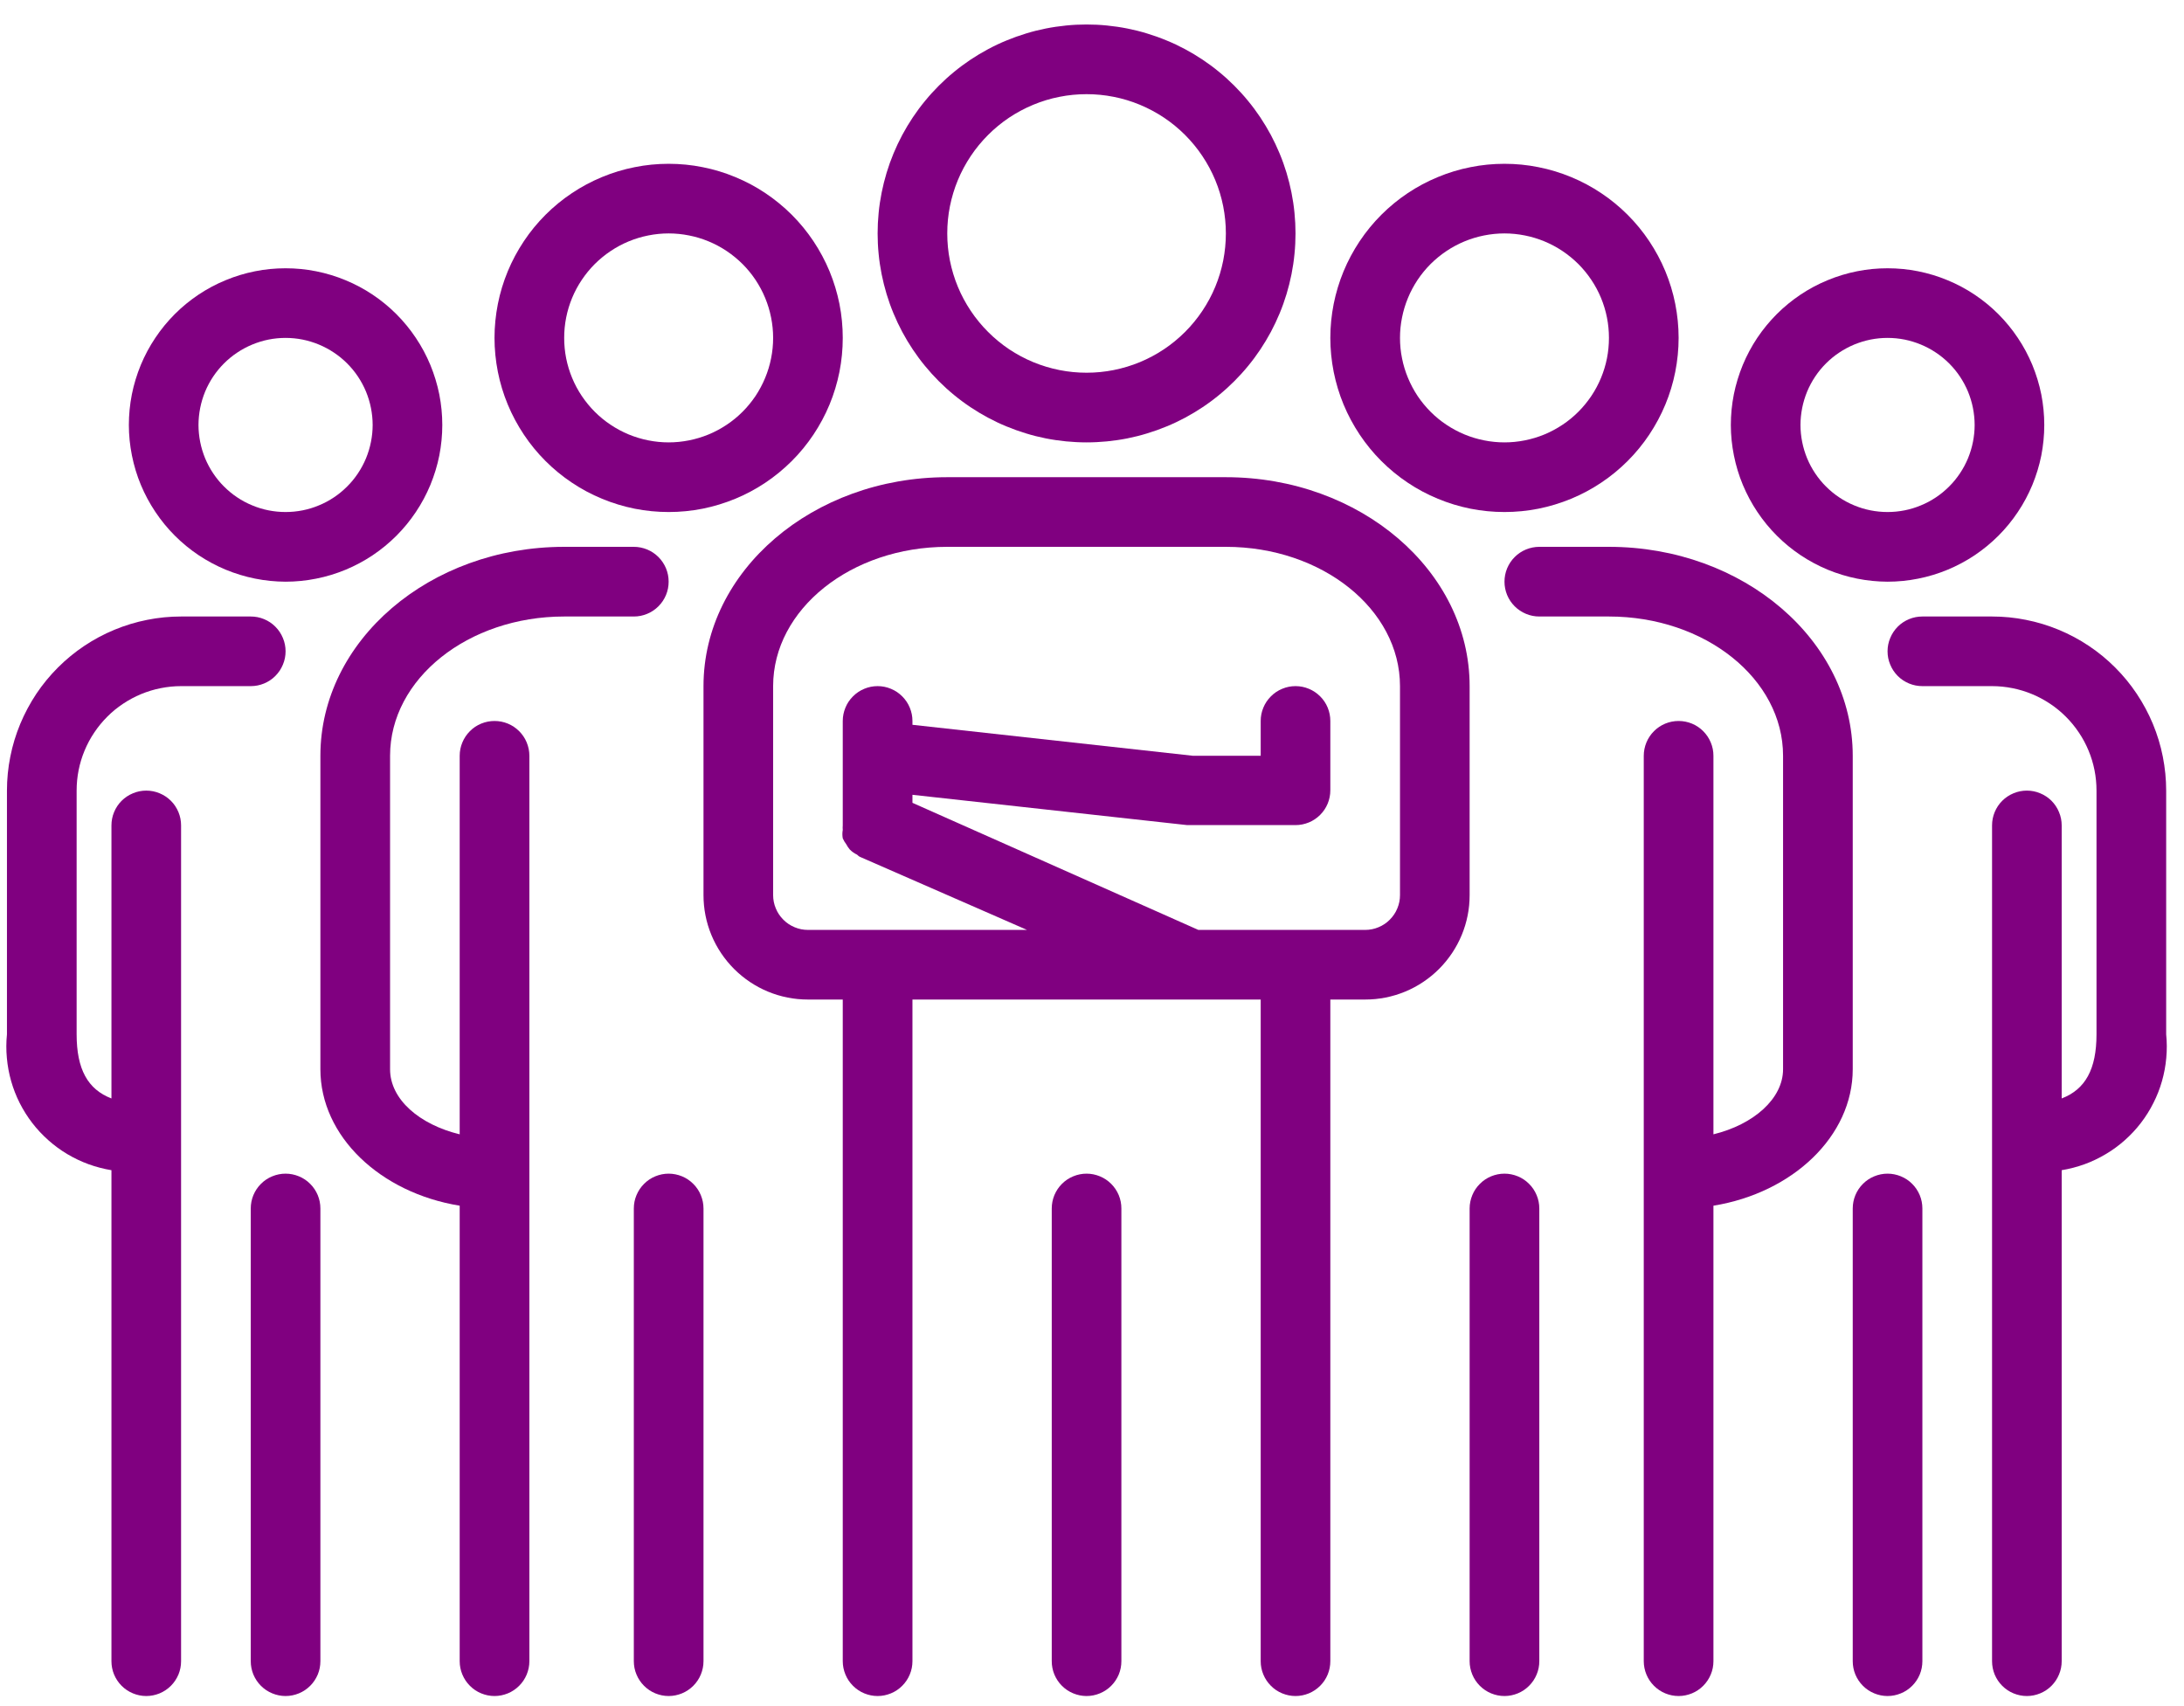 <?xml version="1.0" encoding="UTF-8"?> <svg xmlns="http://www.w3.org/2000/svg" xmlns:xlink="http://www.w3.org/1999/xlink" width="247" zoomAndPan="magnify" viewBox="0 0 185.25 144.75" height="193" preserveAspectRatio="xMidYMid meet" version="1.0"><path fill="#800080" d="M 56.715 43.434 C 57.688 43.434 58.648 43.34 59.598 43.152 C 60.551 42.961 61.473 42.68 62.367 42.309 C 63.266 41.938 64.117 41.484 64.922 40.945 C 65.727 40.406 66.473 39.793 67.16 39.109 C 67.848 38.422 68.457 37.676 68.996 36.871 C 69.535 36.062 69.992 35.211 70.363 34.316 C 70.734 33.422 71.012 32.496 71.203 31.547 C 71.391 30.594 71.484 29.633 71.484 28.664 C 71.484 27.695 71.391 26.734 71.203 25.781 C 71.012 24.832 70.734 23.91 70.363 23.012 C 69.992 22.117 69.535 21.266 68.996 20.457 C 68.457 19.652 67.848 18.906 67.16 18.219 C 66.473 17.535 65.727 16.922 64.922 16.383 C 64.117 15.844 63.266 15.391 62.367 15.02 C 61.473 14.648 60.551 14.367 59.598 14.18 C 58.648 13.988 57.688 13.895 56.715 13.895 C 55.746 13.895 54.785 13.988 53.836 14.18 C 52.883 14.367 51.961 14.648 51.062 15.02 C 50.168 15.391 49.316 15.844 48.512 16.383 C 47.703 16.922 46.957 17.535 46.273 18.219 C 45.586 18.906 44.973 19.652 44.438 20.457 C 43.898 21.266 43.441 22.117 43.07 23.012 C 42.699 23.91 42.418 24.832 42.23 25.781 C 42.043 26.734 41.945 27.695 41.945 28.664 C 41.945 29.633 42.043 30.594 42.23 31.547 C 42.418 32.496 42.699 33.422 43.07 34.316 C 43.441 35.211 43.898 36.062 44.438 36.871 C 44.973 37.676 45.586 38.422 46.273 39.109 C 46.957 39.793 47.703 40.406 48.512 40.945 C 49.316 41.484 50.168 41.938 51.062 42.309 C 51.961 42.68 52.883 42.961 53.836 43.152 C 54.785 43.34 55.746 43.434 56.715 43.434 Z M 56.715 19.801 C 57.297 19.801 57.875 19.859 58.445 19.973 C 59.016 20.086 59.57 20.254 60.109 20.477 C 60.645 20.699 61.156 20.973 61.641 21.297 C 62.125 21.621 62.57 21.988 62.984 22.398 C 63.395 22.809 63.762 23.258 64.086 23.742 C 64.406 24.227 64.68 24.734 64.902 25.273 C 65.125 25.812 65.293 26.363 65.406 26.938 C 65.52 27.508 65.578 28.082 65.578 28.664 C 65.578 29.246 65.52 29.824 65.406 30.395 C 65.293 30.965 65.125 31.52 64.902 32.055 C 64.68 32.594 64.406 33.105 64.086 33.59 C 63.762 34.07 63.395 34.52 62.984 34.93 C 62.57 35.344 62.125 35.711 61.641 36.031 C 61.156 36.355 60.645 36.629 60.109 36.852 C 59.57 37.074 59.016 37.242 58.445 37.355 C 57.875 37.469 57.297 37.527 56.715 37.527 C 56.133 37.527 55.559 37.469 54.988 37.355 C 54.418 37.242 53.863 37.074 53.324 36.852 C 52.789 36.629 52.277 36.355 51.793 36.031 C 51.309 35.711 50.863 35.344 50.449 34.93 C 50.039 34.52 49.672 34.07 49.348 33.59 C 49.023 33.105 48.75 32.594 48.527 32.055 C 48.305 31.52 48.137 30.965 48.023 30.395 C 47.91 29.824 47.855 29.246 47.855 28.664 C 47.855 28.082 47.91 27.508 48.023 26.938 C 48.137 26.363 48.305 25.812 48.527 25.273 C 48.75 24.734 49.023 24.227 49.348 23.742 C 49.672 23.258 50.039 22.809 50.449 22.398 C 50.863 21.988 51.309 21.621 51.793 21.297 C 52.277 20.973 52.789 20.699 53.324 20.477 C 53.863 20.254 54.418 20.086 54.988 19.973 C 55.559 19.859 56.133 19.801 56.715 19.801 Z M 56.715 19.801 " fill-opacity="1" fill-rule="nonzero"></path><path fill="#800080" d="M 53.762 46.387 L 47.855 46.387 C 36.453 46.387 27.176 54.336 27.176 64.113 L 27.176 90.699 C 27.176 96.398 32.258 101.184 38.992 102.277 L 38.992 140.914 C 38.992 141.309 39.066 141.684 39.219 142.047 C 39.367 142.406 39.582 142.727 39.859 143.004 C 40.133 143.281 40.453 143.496 40.816 143.645 C 41.18 143.793 41.555 143.871 41.945 143.871 C 42.34 143.871 42.715 143.793 43.078 143.645 C 43.438 143.496 43.758 143.281 44.035 143.004 C 44.312 142.727 44.527 142.406 44.676 142.047 C 44.824 141.684 44.902 141.309 44.902 140.914 L 44.902 64.113 C 44.902 63.719 44.824 63.344 44.676 62.98 C 44.527 62.621 44.312 62.301 44.035 62.023 C 43.758 61.746 43.438 61.531 43.078 61.383 C 42.715 61.234 42.34 61.16 41.945 61.16 C 41.555 61.16 41.18 61.234 40.816 61.383 C 40.453 61.531 40.133 61.746 39.859 62.023 C 39.582 62.301 39.367 62.621 39.219 62.98 C 39.066 63.344 38.992 63.719 38.992 64.113 L 38.992 96.223 C 35.594 95.395 33.086 93.27 33.086 90.699 L 33.086 64.113 C 33.086 57.582 39.703 52.297 47.855 52.297 L 53.762 52.297 C 54.152 52.297 54.531 52.223 54.895 52.07 C 55.254 51.922 55.574 51.707 55.852 51.43 C 56.129 51.152 56.34 50.836 56.492 50.473 C 56.641 50.109 56.715 49.734 56.715 49.344 C 56.715 48.949 56.641 48.574 56.492 48.211 C 56.34 47.852 56.129 47.531 55.852 47.254 C 55.574 46.977 55.254 46.762 54.895 46.613 C 54.531 46.465 54.152 46.387 53.762 46.387 Z M 53.762 46.387 " fill-opacity="1" fill-rule="nonzero"></path><path fill="#800080" d="M 53.762 102.516 L 53.762 140.914 C 53.762 141.309 53.836 141.684 53.988 142.047 C 54.137 142.406 54.352 142.727 54.629 143.004 C 54.906 143.281 55.223 143.496 55.586 143.645 C 55.949 143.793 56.324 143.871 56.715 143.871 C 57.109 143.871 57.484 143.793 57.848 143.645 C 58.207 143.496 58.527 143.281 58.805 143.004 C 59.082 142.727 59.297 142.406 59.445 142.047 C 59.594 141.684 59.672 141.309 59.672 140.914 L 59.672 102.516 C 59.672 102.121 59.594 101.746 59.445 101.383 C 59.297 101.023 59.082 100.703 58.805 100.426 C 58.527 100.148 58.207 99.934 57.848 99.785 C 57.484 99.637 57.109 99.559 56.715 99.559 C 56.324 99.559 55.949 99.637 55.586 99.785 C 55.223 99.934 54.906 100.148 54.629 100.426 C 54.352 100.703 54.137 101.023 53.988 101.383 C 53.836 101.746 53.762 102.121 53.762 102.516 Z M 53.762 102.516 " fill-opacity="1" fill-rule="nonzero"></path><path fill="#800080" d="M 92.164 37.527 C 92.746 37.527 93.324 37.496 93.902 37.441 C 94.48 37.383 95.051 37.301 95.621 37.188 C 96.191 37.074 96.754 36.934 97.309 36.762 C 97.863 36.594 98.41 36.398 98.945 36.176 C 99.484 35.957 100.008 35.707 100.52 35.434 C 101.031 35.16 101.527 34.863 102.012 34.539 C 102.492 34.219 102.961 33.871 103.406 33.504 C 103.855 33.137 104.285 32.746 104.695 32.336 C 105.105 31.926 105.496 31.496 105.863 31.047 C 106.234 30.598 106.578 30.133 106.902 29.648 C 107.223 29.168 107.52 28.668 107.797 28.156 C 108.07 27.645 108.316 27.121 108.539 26.586 C 108.762 26.051 108.957 25.504 109.125 24.949 C 109.293 24.391 109.434 23.828 109.547 23.262 C 109.66 22.691 109.746 22.117 109.801 21.539 C 109.859 20.961 109.887 20.383 109.887 19.801 C 109.887 19.223 109.859 18.645 109.801 18.066 C 109.746 17.488 109.66 16.914 109.547 16.344 C 109.434 15.777 109.293 15.215 109.125 14.656 C 108.957 14.102 108.762 13.555 108.539 13.02 C 108.316 12.484 108.07 11.961 107.797 11.449 C 107.52 10.938 107.223 10.438 106.902 9.957 C 106.578 9.473 106.234 9.008 105.863 8.559 C 105.496 8.109 105.105 7.68 104.695 7.27 C 104.285 6.859 103.855 6.469 103.406 6.102 C 102.961 5.734 102.492 5.387 102.012 5.066 C 101.527 4.742 101.031 4.445 100.52 4.172 C 100.008 3.898 99.484 3.648 98.945 3.43 C 98.41 3.207 97.863 3.012 97.309 2.844 C 96.754 2.672 96.191 2.531 95.621 2.418 C 95.051 2.305 94.48 2.223 93.902 2.164 C 93.324 2.105 92.746 2.078 92.164 2.078 C 91.582 2.078 91.004 2.105 90.426 2.164 C 89.848 2.223 89.277 2.305 88.707 2.418 C 88.137 2.531 87.574 2.672 87.02 2.844 C 86.465 3.012 85.918 3.207 85.383 3.43 C 84.844 3.648 84.32 3.898 83.809 4.172 C 83.297 4.445 82.801 4.742 82.316 5.066 C 81.836 5.387 81.367 5.734 80.922 6.102 C 80.473 6.469 80.043 6.859 79.633 7.27 C 79.223 7.68 78.832 8.109 78.465 8.559 C 78.094 9.008 77.75 9.473 77.426 9.957 C 77.105 10.438 76.805 10.938 76.531 11.449 C 76.258 11.961 76.012 12.484 75.789 13.02 C 75.566 13.555 75.371 14.102 75.203 14.656 C 75.035 15.215 74.895 15.777 74.781 16.344 C 74.668 16.914 74.582 17.488 74.527 18.066 C 74.469 18.645 74.441 19.223 74.441 19.801 C 74.441 20.383 74.469 20.961 74.527 21.539 C 74.582 22.117 74.668 22.691 74.781 23.262 C 74.895 23.828 75.035 24.391 75.203 24.949 C 75.371 25.504 75.566 26.051 75.789 26.586 C 76.012 27.121 76.258 27.645 76.531 28.156 C 76.805 28.668 77.105 29.168 77.426 29.648 C 77.75 30.133 78.094 30.598 78.465 31.047 C 78.832 31.496 79.223 31.926 79.633 32.336 C 80.043 32.746 80.473 33.137 80.922 33.504 C 81.367 33.871 81.836 34.219 82.316 34.539 C 82.801 34.863 83.297 35.16 83.809 35.434 C 84.32 35.707 84.844 35.957 85.383 36.176 C 85.918 36.398 86.465 36.594 87.02 36.762 C 87.574 36.934 88.137 37.074 88.707 37.188 C 89.277 37.301 89.848 37.383 90.426 37.441 C 91.004 37.496 91.582 37.527 92.164 37.527 Z M 92.164 7.988 C 92.941 7.988 93.707 8.062 94.469 8.215 C 95.23 8.363 95.969 8.59 96.688 8.887 C 97.402 9.184 98.082 9.547 98.727 9.977 C 99.375 10.41 99.969 10.898 100.52 11.449 C 101.066 11.996 101.559 12.594 101.988 13.238 C 102.418 13.883 102.785 14.562 103.082 15.281 C 103.379 15.996 103.602 16.738 103.754 17.496 C 103.902 18.258 103.98 19.027 103.98 19.801 C 103.98 20.578 103.902 21.348 103.754 22.109 C 103.602 22.867 103.379 23.609 103.082 24.324 C 102.785 25.043 102.418 25.723 101.988 26.367 C 101.559 27.012 101.066 27.609 100.52 28.156 C 99.969 28.707 99.375 29.195 98.727 29.629 C 98.082 30.059 97.402 30.422 96.688 30.719 C 95.969 31.016 95.23 31.238 94.469 31.391 C 93.707 31.543 92.941 31.617 92.164 31.617 C 91.387 31.617 90.621 31.543 89.859 31.391 C 89.098 31.238 88.359 31.016 87.641 30.719 C 86.926 30.422 86.246 30.059 85.598 29.629 C 84.953 29.195 84.359 28.707 83.809 28.156 C 83.262 27.609 82.77 27.012 82.34 26.367 C 81.91 25.723 81.543 25.043 81.246 24.324 C 80.949 23.609 80.727 22.867 80.574 22.109 C 80.422 21.348 80.348 20.578 80.348 19.801 C 80.348 19.027 80.422 18.258 80.574 17.496 C 80.727 16.738 80.949 15.996 81.246 15.281 C 81.543 14.562 81.91 13.883 82.34 13.238 C 82.77 12.594 83.262 11.996 83.809 11.449 C 84.359 10.898 84.953 10.41 85.598 9.977 C 86.246 9.547 86.926 9.184 87.641 8.887 C 88.359 8.59 89.098 8.363 89.859 8.215 C 90.621 8.062 91.387 7.988 92.164 7.988 Z M 92.164 7.988 " fill-opacity="1" fill-rule="nonzero"></path><path fill="#800080" d="M 103.98 40.48 L 80.348 40.48 C 68.945 40.48 59.672 48.426 59.672 58.203 L 59.672 75.93 C 59.672 76.512 59.727 77.086 59.84 77.656 C 59.953 78.227 60.121 78.781 60.344 79.32 C 60.566 79.855 60.84 80.367 61.164 80.852 C 61.488 81.336 61.855 81.781 62.266 82.195 C 62.676 82.605 63.125 82.973 63.609 83.297 C 64.094 83.621 64.602 83.895 65.141 84.117 C 65.68 84.34 66.234 84.508 66.805 84.621 C 67.375 84.734 67.949 84.789 68.531 84.789 L 71.484 84.789 L 71.484 140.914 C 71.484 141.309 71.562 141.684 71.711 142.047 C 71.859 142.406 72.074 142.727 72.352 143.004 C 72.629 143.281 72.949 143.496 73.309 143.645 C 73.672 143.793 74.047 143.871 74.441 143.871 C 74.832 143.871 75.207 143.793 75.57 143.645 C 75.934 143.496 76.25 143.281 76.527 143.004 C 76.805 142.727 77.02 142.406 77.168 142.047 C 77.32 141.684 77.395 141.309 77.395 140.914 L 77.395 84.789 L 106.934 84.789 L 106.934 140.914 C 106.934 141.309 107.008 141.684 107.16 142.047 C 107.309 142.406 107.523 142.727 107.801 143.004 C 108.074 143.281 108.395 143.496 108.758 143.645 C 109.121 143.793 109.496 143.871 109.887 143.871 C 110.281 143.871 110.656 143.793 111.02 143.645 C 111.379 143.496 111.699 143.281 111.977 143.004 C 112.254 142.727 112.469 142.406 112.617 142.047 C 112.766 141.684 112.84 141.309 112.84 140.914 L 112.84 84.789 L 115.797 84.789 C 116.379 84.789 116.953 84.734 117.523 84.621 C 118.094 84.508 118.648 84.34 119.188 84.117 C 119.727 83.895 120.234 83.621 120.719 83.297 C 121.203 82.973 121.652 82.605 122.062 82.195 C 122.473 81.781 122.84 81.336 123.164 80.852 C 123.488 80.367 123.762 79.855 123.984 79.32 C 124.207 78.781 124.375 78.227 124.488 77.656 C 124.602 77.086 124.656 76.512 124.656 75.93 L 124.656 58.203 C 124.656 48.426 115.383 40.48 103.98 40.48 Z M 115.797 78.883 L 101.645 78.883 L 77.395 68.102 L 77.395 67.422 L 100.699 69.992 L 109.887 69.992 C 110.281 69.992 110.656 69.914 111.02 69.766 C 111.379 69.617 111.699 69.402 111.977 69.125 C 112.254 68.848 112.469 68.527 112.617 68.168 C 112.766 67.805 112.84 67.43 112.84 67.035 L 112.84 61.16 C 112.84 60.766 112.766 60.391 112.617 60.027 C 112.469 59.664 112.254 59.348 111.977 59.07 C 111.699 58.793 111.379 58.578 111.02 58.43 C 110.656 58.277 110.281 58.203 109.887 58.203 C 109.496 58.203 109.121 58.277 108.758 58.43 C 108.395 58.578 108.074 58.793 107.801 59.07 C 107.523 59.348 107.309 59.664 107.16 60.027 C 107.008 60.391 106.934 60.766 106.934 61.16 L 106.934 64.113 L 101.203 64.113 L 77.395 61.484 L 77.395 61.16 C 77.395 60.766 77.32 60.391 77.168 60.027 C 77.02 59.664 76.805 59.348 76.527 59.07 C 76.25 58.793 75.934 58.578 75.57 58.43 C 75.207 58.277 74.832 58.203 74.441 58.203 C 74.047 58.203 73.672 58.277 73.309 58.43 C 72.949 58.578 72.629 58.793 72.352 59.07 C 72.074 59.348 71.859 59.664 71.711 60.027 C 71.562 60.391 71.484 60.766 71.484 61.16 L 71.484 70.02 C 71.473 70.148 71.473 70.277 71.484 70.402 C 71.441 70.641 71.441 70.875 71.484 71.113 C 71.562 71.293 71.66 71.461 71.781 71.617 C 71.863 71.773 71.961 71.922 72.078 72.059 C 72.258 72.242 72.465 72.391 72.699 72.5 C 72.699 72.5 72.875 72.68 72.992 72.707 L 87.113 78.883 L 68.531 78.883 C 68.141 78.883 67.762 78.809 67.402 78.656 C 67.039 78.508 66.719 78.293 66.445 78.016 C 66.168 77.738 65.953 77.422 65.805 77.059 C 65.652 76.695 65.578 76.32 65.578 75.93 L 65.578 58.203 C 65.578 51.676 72.195 46.387 80.348 46.387 L 103.98 46.387 C 112.133 46.387 118.75 51.676 118.75 58.203 L 118.75 75.93 C 118.75 76.32 118.676 76.695 118.523 77.059 C 118.375 77.422 118.16 77.738 117.883 78.016 C 117.609 78.293 117.289 78.508 116.926 78.656 C 116.562 78.809 116.188 78.883 115.797 78.883 Z M 115.797 78.883 " fill-opacity="1" fill-rule="nonzero"></path><path fill="#800080" d="M 89.211 102.516 L 89.211 140.914 C 89.211 141.309 89.285 141.684 89.434 142.047 C 89.586 142.406 89.797 142.727 90.074 143.004 C 90.352 143.281 90.672 143.496 91.035 143.645 C 91.395 143.793 91.773 143.871 92.164 143.871 C 92.555 143.871 92.934 143.793 93.293 143.645 C 93.656 143.496 93.977 143.281 94.254 143.004 C 94.531 142.727 94.742 142.406 94.895 142.047 C 95.043 141.684 95.117 141.309 95.117 140.914 L 95.117 102.516 C 95.117 102.121 95.043 101.746 94.895 101.383 C 94.742 101.023 94.531 100.703 94.254 100.426 C 93.977 100.148 93.656 99.934 93.293 99.785 C 92.934 99.637 92.555 99.559 92.164 99.559 C 91.773 99.559 91.395 99.637 91.035 99.785 C 90.672 99.934 90.352 100.148 90.074 100.426 C 89.797 100.703 89.586 101.023 89.434 101.383 C 89.285 101.746 89.211 102.121 89.211 102.516 Z M 89.211 102.516 " fill-opacity="1" fill-rule="nonzero"></path><path fill="#800080" d="M 24.223 49.344 C 25.094 49.344 25.961 49.258 26.816 49.086 C 27.672 48.918 28.504 48.664 29.309 48.332 C 30.117 47.996 30.883 47.586 31.609 47.102 C 32.332 46.617 33.004 46.066 33.621 45.449 C 34.238 44.832 34.789 44.16 35.273 43.434 C 35.762 42.707 36.168 41.941 36.504 41.137 C 36.836 40.328 37.09 39.5 37.262 38.645 C 37.43 37.785 37.516 36.922 37.516 36.051 C 37.516 35.176 37.43 34.312 37.262 33.457 C 37.09 32.602 36.836 31.77 36.504 30.961 C 36.168 30.156 35.762 29.391 35.273 28.664 C 34.789 27.938 34.238 27.266 33.621 26.648 C 33.004 26.031 32.332 25.48 31.609 24.996 C 30.883 24.512 30.117 24.102 29.309 23.77 C 28.504 23.434 27.672 23.184 26.816 23.012 C 25.961 22.84 25.094 22.758 24.223 22.758 C 23.352 22.758 22.484 22.84 21.629 23.012 C 20.773 23.184 19.941 23.434 19.137 23.77 C 18.328 24.102 17.562 24.512 16.836 24.996 C 16.113 25.48 15.441 26.031 14.824 26.648 C 14.207 27.266 13.656 27.938 13.172 28.664 C 12.684 29.391 12.277 30.156 11.941 30.961 C 11.609 31.77 11.355 32.602 11.184 33.457 C 11.016 34.312 10.93 35.176 10.93 36.051 C 10.93 36.922 11.02 37.785 11.191 38.641 C 11.363 39.496 11.613 40.328 11.949 41.133 C 12.285 41.938 12.695 42.703 13.18 43.426 C 13.664 44.152 14.215 44.824 14.832 45.441 C 15.449 46.059 16.121 46.609 16.844 47.094 C 17.57 47.578 18.336 47.988 19.141 48.324 C 19.945 48.656 20.777 48.91 21.633 49.082 C 22.488 49.254 23.352 49.34 24.223 49.344 Z M 24.223 28.664 C 24.707 28.664 25.188 28.711 25.664 28.805 C 26.141 28.902 26.602 29.043 27.047 29.227 C 27.496 29.414 27.922 29.641 28.324 29.91 C 28.73 30.18 29.102 30.484 29.445 30.828 C 29.789 31.172 30.094 31.543 30.363 31.945 C 30.633 32.352 30.859 32.773 31.047 33.223 C 31.23 33.672 31.371 34.133 31.465 34.609 C 31.559 35.086 31.609 35.566 31.609 36.051 C 31.609 36.535 31.559 37.016 31.465 37.488 C 31.371 37.965 31.23 38.426 31.047 38.875 C 30.859 39.324 30.633 39.75 30.363 40.152 C 30.094 40.555 29.789 40.93 29.445 41.27 C 29.102 41.613 28.73 41.922 28.324 42.191 C 27.922 42.461 27.496 42.688 27.047 42.871 C 26.602 43.059 26.141 43.199 25.664 43.293 C 25.188 43.387 24.707 43.434 24.223 43.434 C 23.738 43.434 23.258 43.387 22.781 43.293 C 22.305 43.199 21.844 43.059 21.398 42.871 C 20.949 42.688 20.523 42.461 20.121 42.191 C 19.715 41.922 19.344 41.613 19 41.27 C 18.656 40.93 18.352 40.555 18.082 40.152 C 17.812 39.75 17.586 39.324 17.398 38.875 C 17.215 38.426 17.074 37.965 16.98 37.488 C 16.887 37.016 16.836 36.535 16.836 36.051 C 16.836 35.566 16.887 35.086 16.98 34.609 C 17.074 34.133 17.215 33.672 17.398 33.223 C 17.586 32.773 17.812 32.352 18.082 31.945 C 18.352 31.543 18.656 31.172 19 30.828 C 19.344 30.484 19.715 30.18 20.121 29.91 C 20.523 29.641 20.949 29.414 21.398 29.227 C 21.844 29.043 22.305 28.902 22.781 28.805 C 23.258 28.711 23.738 28.664 24.223 28.664 Z M 24.223 28.664 " fill-opacity="1" fill-rule="nonzero"></path><path fill="#800080" d="M 9.453 99.266 L 9.453 140.914 C 9.453 141.309 9.527 141.684 9.676 142.047 C 9.828 142.406 10.039 142.727 10.316 143.004 C 10.594 143.281 10.914 143.496 11.277 143.645 C 11.637 143.793 12.016 143.871 12.406 143.871 C 12.797 143.871 13.176 143.793 13.539 143.645 C 13.898 143.496 14.219 143.281 14.496 143.004 C 14.773 142.727 14.984 142.406 15.137 142.047 C 15.285 141.684 15.359 141.309 15.359 140.914 L 15.359 70.02 C 15.359 69.629 15.285 69.25 15.137 68.891 C 14.984 68.527 14.773 68.207 14.496 67.93 C 14.219 67.656 13.898 67.441 13.539 67.293 C 13.176 67.141 12.797 67.066 12.406 67.066 C 12.016 67.066 11.637 67.141 11.277 67.293 C 10.914 67.441 10.594 67.656 10.316 67.93 C 10.039 68.207 9.828 68.527 9.676 68.891 C 9.527 69.25 9.453 69.629 9.453 70.02 L 9.453 93.18 C 7.445 92.41 6.5 90.699 6.5 87.742 L 6.5 67.066 C 6.5 66.484 6.555 65.906 6.668 65.336 C 6.781 64.766 6.949 64.211 7.172 63.676 C 7.395 63.137 7.668 62.625 7.992 62.145 C 8.316 61.66 8.684 61.211 9.094 60.801 C 9.504 60.387 9.953 60.02 10.438 59.699 C 10.922 59.375 11.434 59.102 11.969 58.879 C 12.508 58.656 13.062 58.488 13.633 58.375 C 14.203 58.262 14.777 58.203 15.359 58.203 L 21.27 58.203 C 21.66 58.203 22.039 58.129 22.398 57.98 C 22.762 57.828 23.082 57.617 23.355 57.34 C 23.633 57.062 23.848 56.742 23.996 56.379 C 24.148 56.02 24.223 55.641 24.223 55.25 C 24.223 54.859 24.148 54.48 23.996 54.121 C 23.848 53.758 23.633 53.438 23.355 53.16 C 23.082 52.883 22.762 52.672 22.398 52.52 C 22.039 52.371 21.66 52.297 21.27 52.297 L 15.359 52.297 C 14.391 52.297 13.43 52.391 12.48 52.582 C 11.527 52.77 10.605 53.051 9.707 53.422 C 8.812 53.793 7.961 54.246 7.156 54.785 C 6.348 55.324 5.602 55.938 4.918 56.621 C 4.23 57.309 3.617 58.055 3.078 58.859 C 2.543 59.668 2.086 60.52 1.715 61.414 C 1.344 62.309 1.062 63.234 0.875 64.184 C 0.684 65.137 0.59 66.098 0.59 67.066 L 0.59 87.742 C 0.523 88.41 0.52 89.074 0.582 89.742 C 0.641 90.41 0.762 91.062 0.945 91.707 C 1.129 92.352 1.371 92.973 1.672 93.57 C 1.977 94.168 2.328 94.73 2.738 95.262 C 3.145 95.793 3.602 96.277 4.102 96.723 C 4.602 97.168 5.137 97.562 5.711 97.902 C 6.289 98.246 6.891 98.531 7.52 98.762 C 8.148 98.988 8.793 99.156 9.453 99.266 Z M 9.453 99.266 " fill-opacity="1" fill-rule="nonzero"></path><path fill="#800080" d="M 27.176 140.914 L 27.176 102.516 C 27.176 102.121 27.102 101.746 26.953 101.383 C 26.801 101.023 26.59 100.703 26.312 100.426 C 26.035 100.148 25.715 99.934 25.352 99.785 C 24.992 99.637 24.613 99.559 24.223 99.559 C 23.832 99.559 23.453 99.637 23.094 99.785 C 22.73 99.934 22.41 100.148 22.133 100.426 C 21.855 100.703 21.645 101.023 21.492 101.383 C 21.344 101.746 21.27 102.121 21.27 102.516 L 21.27 140.914 C 21.27 141.309 21.344 141.684 21.492 142.047 C 21.645 142.406 21.855 142.727 22.133 143.004 C 22.41 143.281 22.73 143.496 23.094 143.645 C 23.453 143.793 23.832 143.871 24.223 143.871 C 24.613 143.871 24.992 143.793 25.352 143.645 C 25.715 143.496 26.035 143.281 26.312 143.004 C 26.59 142.727 26.801 142.406 26.953 142.047 C 27.102 141.684 27.176 141.309 27.176 140.914 Z M 27.176 140.914 " fill-opacity="1" fill-rule="nonzero"></path><path fill="#800080" d="M 127.613 43.434 C 128.582 43.434 129.543 43.34 130.492 43.152 C 131.445 42.961 132.367 42.68 133.266 42.309 C 134.16 41.938 135.012 41.484 135.816 40.945 C 136.625 40.406 137.371 39.793 138.055 39.109 C 138.742 38.422 139.355 37.676 139.891 36.871 C 140.43 36.062 140.887 35.211 141.258 34.316 C 141.629 33.422 141.91 32.496 142.098 31.547 C 142.285 30.594 142.383 29.633 142.383 28.664 C 142.383 27.695 142.285 26.734 142.098 25.781 C 141.91 24.832 141.629 23.91 141.258 23.012 C 140.887 22.117 140.43 21.266 139.891 20.457 C 139.355 19.652 138.742 18.906 138.055 18.219 C 137.371 17.535 136.625 16.922 135.816 16.383 C 135.012 15.844 134.16 15.391 133.266 15.02 C 132.367 14.648 131.445 14.367 130.492 14.18 C 129.543 13.988 128.582 13.895 127.613 13.895 C 126.641 13.895 125.68 13.988 124.73 14.18 C 123.777 14.367 122.855 14.648 121.961 15.02 C 121.062 15.391 120.211 15.844 119.406 16.383 C 118.598 16.922 117.855 17.535 117.168 18.219 C 116.48 18.906 115.871 19.652 115.332 20.457 C 114.793 21.266 114.336 22.117 113.965 23.012 C 113.594 23.91 113.316 24.832 113.125 25.781 C 112.938 26.734 112.84 27.695 112.84 28.664 C 112.84 29.633 112.938 30.594 113.125 31.547 C 113.316 32.496 113.594 33.422 113.965 34.316 C 114.336 35.211 114.793 36.062 115.332 36.871 C 115.871 37.676 116.48 38.422 117.168 39.109 C 117.855 39.793 118.598 40.406 119.406 40.945 C 120.211 41.484 121.062 41.938 121.961 42.309 C 122.855 42.68 123.777 42.961 124.73 43.152 C 125.68 43.34 126.641 43.434 127.613 43.434 Z M 127.613 19.801 C 128.195 19.801 128.77 19.859 129.34 19.973 C 129.91 20.086 130.465 20.254 131.004 20.477 C 131.539 20.699 132.051 20.973 132.535 21.297 C 133.02 21.621 133.465 21.988 133.879 22.398 C 134.289 22.809 134.656 23.258 134.98 23.742 C 135.305 24.227 135.578 24.734 135.801 25.273 C 136.023 25.812 136.191 26.363 136.305 26.938 C 136.418 27.508 136.473 28.082 136.473 28.664 C 136.473 29.246 136.418 29.824 136.305 30.395 C 136.191 30.965 136.023 31.52 135.801 32.055 C 135.578 32.594 135.305 33.105 134.98 33.59 C 134.656 34.07 134.289 34.52 133.879 34.93 C 133.465 35.344 133.02 35.711 132.535 36.031 C 132.051 36.355 131.539 36.629 131.004 36.852 C 130.465 37.074 129.91 37.242 129.34 37.355 C 128.77 37.469 128.195 37.527 127.613 37.527 C 127.031 37.527 126.453 37.469 125.883 37.355 C 125.312 37.242 124.758 37.074 124.219 36.852 C 123.684 36.629 123.172 36.355 122.688 36.031 C 122.203 35.711 121.758 35.344 121.344 34.93 C 120.934 34.52 120.566 34.07 120.242 33.59 C 119.922 33.105 119.648 32.594 119.426 32.055 C 119.203 31.52 119.035 30.965 118.922 30.395 C 118.805 29.824 118.75 29.246 118.75 28.664 C 118.75 28.082 118.805 27.508 118.922 26.938 C 119.035 26.363 119.203 25.812 119.426 25.273 C 119.648 24.734 119.922 24.227 120.242 23.742 C 120.566 23.258 120.934 22.809 121.344 22.398 C 121.758 21.988 122.203 21.621 122.688 21.297 C 123.172 20.973 123.684 20.699 124.219 20.477 C 124.758 20.254 125.312 20.086 125.883 19.973 C 126.453 19.859 127.031 19.801 127.613 19.801 Z M 127.613 19.801 " fill-opacity="1" fill-rule="nonzero"></path><path fill="#800080" d="M 142.383 61.16 C 141.988 61.16 141.613 61.234 141.25 61.383 C 140.891 61.531 140.57 61.746 140.293 62.023 C 140.016 62.301 139.801 62.621 139.652 62.98 C 139.504 63.344 139.426 63.719 139.426 64.113 L 139.426 140.914 C 139.426 141.309 139.504 141.684 139.652 142.047 C 139.801 142.406 140.016 142.727 140.293 143.004 C 140.57 143.281 140.891 143.496 141.25 143.645 C 141.613 143.793 141.988 143.871 142.383 143.871 C 142.773 143.871 143.148 143.793 143.512 143.645 C 143.875 143.496 144.191 143.281 144.469 143.004 C 144.746 142.727 144.961 142.406 145.109 142.047 C 145.262 141.684 145.336 141.309 145.336 140.914 L 145.336 102.277 C 152.07 101.184 157.152 96.371 157.152 90.699 L 157.152 64.113 C 157.152 54.336 147.875 46.387 136.473 46.387 L 130.566 46.387 C 130.176 46.387 129.797 46.465 129.434 46.613 C 129.074 46.762 128.754 46.977 128.477 47.254 C 128.199 47.531 127.988 47.852 127.836 48.211 C 127.688 48.574 127.613 48.949 127.613 49.344 C 127.613 49.734 127.688 50.109 127.836 50.473 C 127.988 50.836 128.199 51.152 128.477 51.43 C 128.754 51.707 129.074 51.922 129.434 52.07 C 129.797 52.223 130.176 52.297 130.566 52.297 L 136.473 52.297 C 144.625 52.297 151.242 57.582 151.242 64.113 L 151.242 90.699 C 151.242 93.207 148.734 95.395 145.336 96.223 L 145.336 64.113 C 145.336 63.719 145.262 63.344 145.109 62.98 C 144.961 62.621 144.746 62.301 144.469 62.023 C 144.191 61.746 143.875 61.531 143.512 61.383 C 143.148 61.234 142.773 61.16 142.383 61.16 Z M 142.383 61.16 " fill-opacity="1" fill-rule="nonzero"></path><path fill="#800080" d="M 124.656 102.516 L 124.656 140.914 C 124.656 141.309 124.734 141.684 124.883 142.047 C 125.031 142.406 125.246 142.727 125.523 143.004 C 125.801 143.281 126.121 143.496 126.48 143.645 C 126.844 143.793 127.219 143.871 127.613 143.871 C 128.004 143.871 128.379 143.793 128.742 143.645 C 129.105 143.496 129.422 143.281 129.699 143.004 C 129.977 142.727 130.191 142.406 130.34 142.047 C 130.492 141.684 130.566 141.309 130.566 140.914 L 130.566 102.516 C 130.566 102.121 130.492 101.746 130.34 101.383 C 130.191 101.023 129.977 100.703 129.699 100.426 C 129.422 100.148 129.105 99.934 128.742 99.785 C 128.379 99.637 128.004 99.559 127.613 99.559 C 127.219 99.559 126.844 99.637 126.48 99.785 C 126.121 99.934 125.801 100.148 125.523 100.426 C 125.246 100.703 125.031 101.023 124.883 101.383 C 124.734 101.746 124.656 102.121 124.656 102.516 Z M 124.656 102.516 " fill-opacity="1" fill-rule="nonzero"></path><path fill="#800080" d="M 160.105 49.344 C 160.977 49.344 161.844 49.258 162.699 49.086 C 163.555 48.918 164.387 48.664 165.191 48.332 C 166 47.996 166.766 47.586 167.492 47.102 C 168.215 46.617 168.887 46.066 169.504 45.449 C 170.121 44.832 170.672 44.16 171.156 43.434 C 171.645 42.707 172.051 41.941 172.387 41.137 C 172.719 40.328 172.973 39.5 173.145 38.645 C 173.312 37.785 173.398 36.922 173.398 36.051 C 173.398 35.176 173.312 34.312 173.145 33.457 C 172.973 32.602 172.719 31.77 172.387 30.961 C 172.051 30.156 171.645 29.391 171.156 28.664 C 170.672 27.938 170.121 27.266 169.504 26.648 C 168.887 26.031 168.215 25.48 167.492 24.996 C 166.766 24.512 166 24.102 165.191 23.77 C 164.387 23.434 163.555 23.184 162.699 23.012 C 161.844 22.84 160.977 22.758 160.105 22.758 C 159.234 22.758 158.367 22.84 157.512 23.012 C 156.656 23.184 155.824 23.434 155.02 23.77 C 154.211 24.102 153.445 24.512 152.719 24.996 C 151.996 25.48 151.324 26.031 150.707 26.648 C 150.09 27.266 149.539 27.938 149.051 28.664 C 148.566 29.391 148.16 30.156 147.824 30.961 C 147.492 31.77 147.238 32.602 147.066 33.457 C 146.898 34.312 146.812 35.176 146.812 36.051 C 146.812 36.922 146.902 37.785 147.074 38.641 C 147.246 39.496 147.496 40.328 147.832 41.133 C 148.168 41.938 148.578 42.703 149.062 43.426 C 149.547 44.152 150.098 44.824 150.715 45.441 C 151.332 46.059 152.004 46.609 152.727 47.094 C 153.453 47.578 154.219 47.988 155.023 48.324 C 155.828 48.656 156.66 48.91 157.516 49.082 C 158.371 49.254 159.234 49.34 160.105 49.344 Z M 160.105 28.664 C 160.59 28.664 161.07 28.711 161.547 28.805 C 162.023 28.902 162.484 29.043 162.93 29.227 C 163.379 29.414 163.805 29.641 164.207 29.91 C 164.613 30.18 164.984 30.484 165.328 30.828 C 165.672 31.172 165.977 31.543 166.246 31.945 C 166.516 32.352 166.742 32.773 166.93 33.223 C 167.113 33.672 167.254 34.133 167.348 34.609 C 167.441 35.086 167.492 35.566 167.492 36.051 C 167.492 36.535 167.441 37.016 167.348 37.488 C 167.254 37.965 167.113 38.426 166.93 38.875 C 166.742 39.324 166.516 39.75 166.246 40.152 C 165.977 40.555 165.672 40.93 165.328 41.27 C 164.984 41.613 164.613 41.922 164.207 42.191 C 163.805 42.461 163.379 42.688 162.93 42.871 C 162.484 43.059 162.023 43.199 161.547 43.293 C 161.07 43.387 160.59 43.434 160.105 43.434 C 159.621 43.434 159.141 43.387 158.664 43.293 C 158.188 43.199 157.727 43.059 157.277 42.871 C 156.832 42.688 156.406 42.461 156.004 42.191 C 155.598 41.922 155.227 41.613 154.883 41.27 C 154.539 40.93 154.234 40.555 153.965 40.152 C 153.695 39.75 153.469 39.324 153.281 38.875 C 153.098 38.426 152.957 37.965 152.863 37.488 C 152.77 37.016 152.719 36.535 152.719 36.051 C 152.719 35.566 152.77 35.086 152.863 34.609 C 152.957 34.133 153.098 33.672 153.281 33.223 C 153.469 32.773 153.695 32.352 153.965 31.945 C 154.234 31.543 154.539 31.172 154.883 30.828 C 155.227 30.484 155.598 30.18 156.004 29.91 C 156.406 29.641 156.832 29.414 157.277 29.227 C 157.727 29.043 158.188 28.902 158.664 28.805 C 159.141 28.711 159.621 28.664 160.105 28.664 Z M 160.105 28.664 " fill-opacity="1" fill-rule="nonzero"></path><path fill="#800080" d="M 160.105 99.559 C 159.715 99.559 159.336 99.637 158.977 99.785 C 158.613 99.934 158.293 100.148 158.016 100.426 C 157.738 100.703 157.527 101.023 157.375 101.383 C 157.227 101.746 157.152 102.121 157.152 102.516 L 157.152 140.914 C 157.152 141.309 157.227 141.684 157.375 142.047 C 157.527 142.406 157.738 142.727 158.016 143.004 C 158.293 143.281 158.613 143.496 158.977 143.645 C 159.336 143.793 159.715 143.871 160.105 143.871 C 160.496 143.871 160.875 143.793 161.234 143.645 C 161.598 143.496 161.918 143.281 162.195 143.004 C 162.473 142.727 162.684 142.406 162.836 142.047 C 162.984 141.684 163.059 141.309 163.059 140.914 L 163.059 102.516 C 163.059 102.121 162.984 101.746 162.836 101.383 C 162.684 101.023 162.473 100.703 162.195 100.426 C 161.918 100.148 161.598 99.934 161.234 99.785 C 160.875 99.637 160.496 99.559 160.105 99.559 Z M 160.105 99.559 " fill-opacity="1" fill-rule="nonzero"></path><path fill="#800080" d="M 168.969 52.297 L 163.059 52.297 C 162.668 52.297 162.289 52.371 161.93 52.52 C 161.566 52.672 161.246 52.883 160.969 53.16 C 160.695 53.438 160.48 53.758 160.332 54.121 C 160.18 54.48 160.105 54.859 160.105 55.25 C 160.105 55.641 160.18 56.02 160.332 56.379 C 160.48 56.742 160.695 57.062 160.969 57.34 C 161.246 57.617 161.566 57.828 161.93 57.98 C 162.289 58.129 162.668 58.203 163.059 58.203 L 168.969 58.203 C 169.551 58.203 170.125 58.262 170.695 58.375 C 171.266 58.488 171.82 58.656 172.359 58.879 C 172.895 59.102 173.406 59.375 173.891 59.699 C 174.375 60.02 174.82 60.387 175.234 60.801 C 175.645 61.211 176.012 61.66 176.336 62.145 C 176.66 62.625 176.934 63.137 177.156 63.676 C 177.379 64.211 177.547 64.766 177.66 65.336 C 177.773 65.906 177.828 66.484 177.828 67.066 L 177.828 87.742 C 177.828 90.699 176.883 92.41 174.875 93.18 L 174.875 70.02 C 174.875 69.629 174.801 69.25 174.648 68.891 C 174.5 68.527 174.285 68.207 174.012 67.93 C 173.734 67.656 173.414 67.441 173.051 67.293 C 172.691 67.141 172.312 67.066 171.922 67.066 C 171.531 67.066 171.152 67.141 170.789 67.293 C 170.43 67.441 170.109 67.656 169.832 67.93 C 169.555 68.207 169.344 68.527 169.191 68.891 C 169.043 69.25 168.969 69.629 168.969 70.02 L 168.969 140.914 C 168.969 141.309 169.043 141.684 169.191 142.047 C 169.344 142.406 169.555 142.727 169.832 143.004 C 170.109 143.281 170.43 143.496 170.789 143.645 C 171.152 143.793 171.531 143.871 171.922 143.871 C 172.312 143.871 172.691 143.793 173.051 143.645 C 173.414 143.496 173.734 143.281 174.012 143.004 C 174.285 142.727 174.5 142.406 174.648 142.047 C 174.801 141.684 174.875 141.309 174.875 140.914 L 174.875 99.266 C 175.535 99.156 176.18 98.988 176.809 98.762 C 177.438 98.531 178.039 98.246 178.613 97.902 C 179.191 97.562 179.727 97.168 180.227 96.723 C 180.727 96.277 181.184 95.793 181.59 95.262 C 182 94.73 182.352 94.168 182.652 93.57 C 182.957 92.973 183.199 92.352 183.383 91.707 C 183.566 91.062 183.688 90.41 183.746 89.742 C 183.809 89.074 183.805 88.41 183.738 87.742 L 183.738 67.066 C 183.738 66.098 183.641 65.137 183.453 64.184 C 183.266 63.234 182.984 62.309 182.613 61.414 C 182.242 60.52 181.785 59.668 181.246 58.859 C 180.711 58.055 180.098 57.309 179.41 56.621 C 178.727 55.938 177.98 55.324 177.172 54.785 C 176.367 54.246 175.516 53.793 174.621 53.422 C 173.723 53.051 172.801 52.77 171.848 52.582 C 170.898 52.391 169.938 52.297 168.969 52.297 Z M 168.969 52.297 " fill-opacity="1" fill-rule="nonzero"></path></svg> 